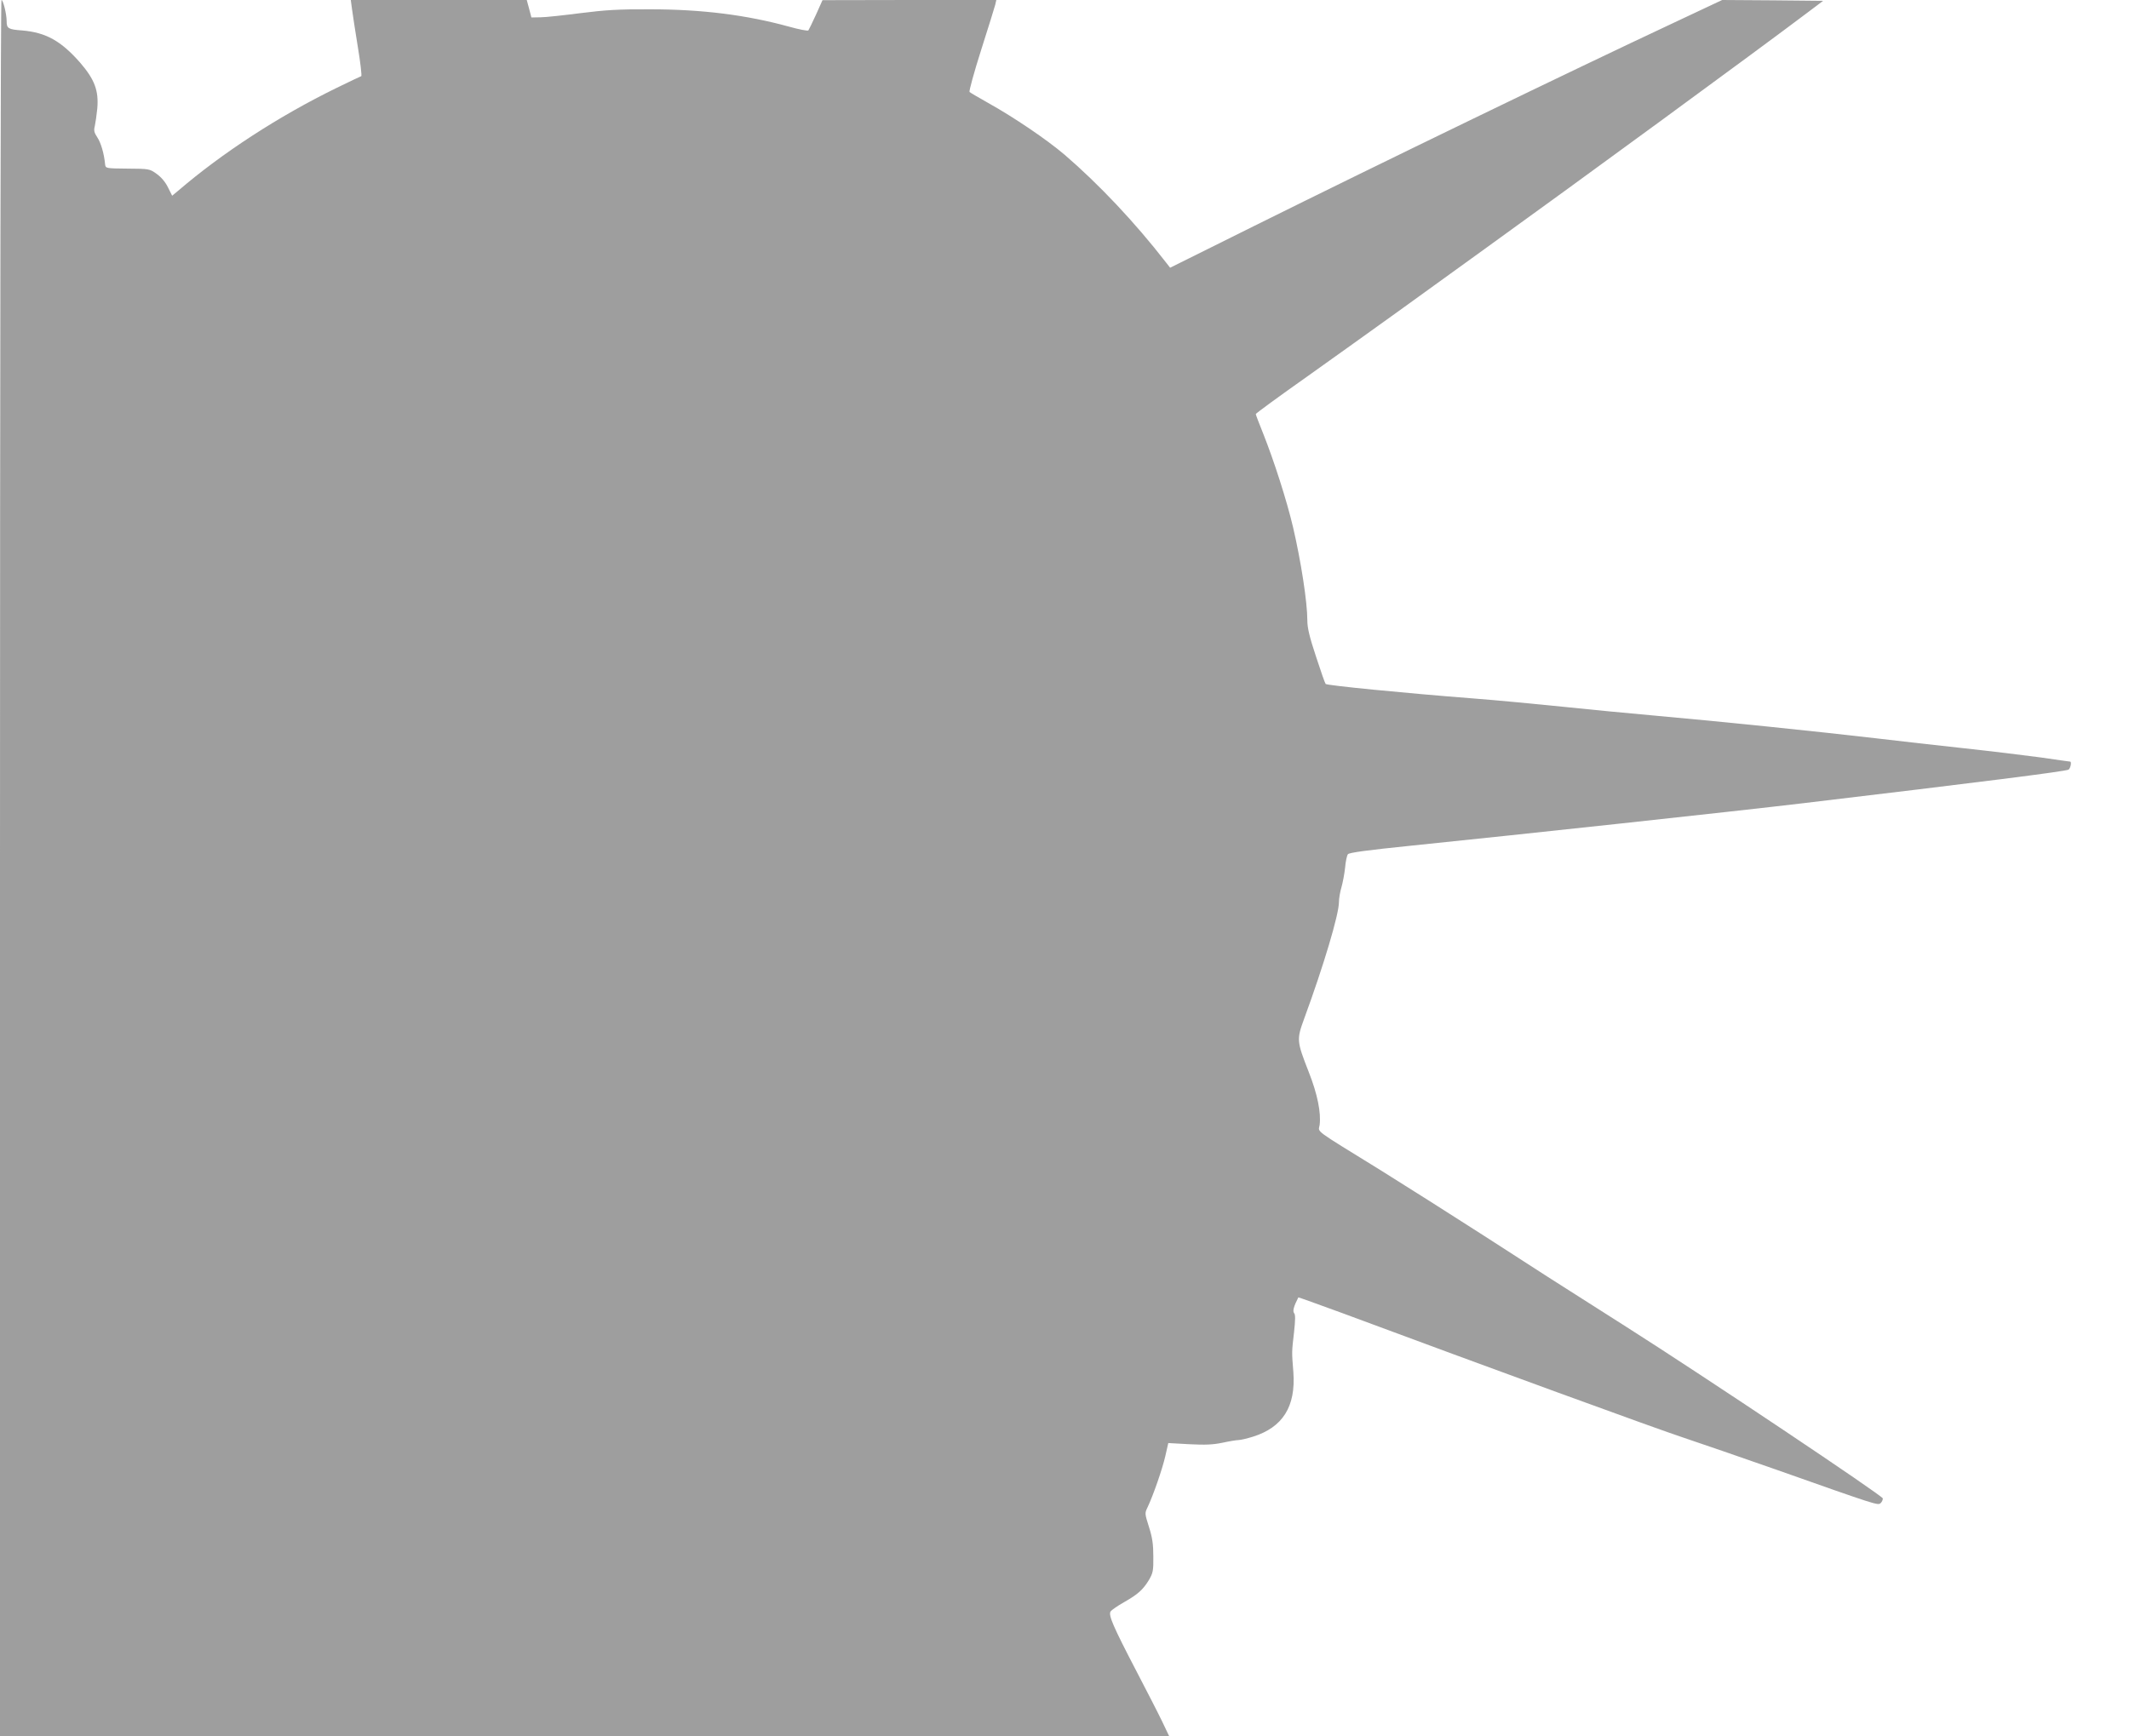 <?xml version="1.0" standalone="no"?>
<!DOCTYPE svg PUBLIC "-//W3C//DTD SVG 20010904//EN"
 "http://www.w3.org/TR/2001/REC-SVG-20010904/DTD/svg10.dtd">
<svg version="1.0" xmlns="http://www.w3.org/2000/svg"
 width="1280pt" height="1044pt" viewBox="0 0 1280 1044"
 preserveAspectRatio="xMidYMid meet">
<g transform="translate(0,1044) scale(0.1,-0.1)"
fill="#9e9e9e" stroke="none">
<path d="M0 5220 l0 -5220 3514 0 3515 0 -42 88 c-23 48 -94 186 -157 307
-137 263 -167 332 -153 354 6 9 42 34 81 56 84 48 113 74 150 134 24 42 27 55
26 141 0 74 -6 114 -26 177 -26 82 -26 83 -8 120 33 70 88 227 106 306 l18 79
126 -7 c97 -5 142 -3 200 9 41 9 85 16 96 16 12 0 51 9 86 20 180 56 259 181
244 388 -10 125 -10 119 4 240 8 76 9 107 0 116 -9 12 -2 40 26 94 1 1 118
-41 260 -93 882 -328 1904 -701 2054 -750 96 -32 351 -120 565 -195 599 -212
604 -213 621 -200 8 7 14 20 14 29 -1 16 -1072 733 -1541 1031 -452 287 -519
330 -859 550 -190 122 -469 299 -620 393 -413 255 -373 225 -366 272 9 74 -13
185 -65 317 -74 189 -74 196 -27 325 115 313 208 624 208 698 0 22 7 62 15 89
8 28 18 81 22 118 3 37 11 74 17 81 8 10 122 25 376 51 665 68 1934 205 2363
256 1059 126 1582 192 1594 202 12 9 19 48 9 48 -2 0 -82 11 -177 25 -96 13
-302 38 -459 55 -157 17 -395 44 -530 60 -332 39 -962 104 -1315 135 -159 14
-416 39 -570 55 -154 16 -397 39 -540 50 -411 32 -878 78 -885 87 -4 4 -30 79
-58 165 -39 118 -52 172 -52 217 0 110 -38 355 -86 561 -38 161 -114 398 -180
564 -24 59 -44 112 -44 116 0 4 138 105 308 225 169 120 417 298 552 395 135
97 367 265 515 372 551 397 1625 1183 1943 1423 l93 70 -304 3 -303 2 -289
-136 c-621 -291 -1758 -842 -2525 -1223 l-505 -251 -25 32 c-186 240 -404 471
-610 648 -107 91 -303 224 -459 311 -57 32 -108 62 -112 66 -4 4 27 118 70
253 43 135 81 257 85 273 l6 27 -522 0 -523 -1 -39 -87 c-22 -48 -43 -91 -46
-95 -4 -4 -57 6 -117 23 -255 70 -522 104 -833 104 -192 1 -269 -4 -420 -23
-102 -13 -210 -25 -240 -25 l-55 -1 -14 53 -14 52 -529 0 -529 0 7 -52 c4 -29
19 -132 35 -228 16 -96 25 -176 21 -178 -4 -1 -71 -33 -147 -70 -350 -171
-688 -391 -955 -620 l-35 -29 -25 50 c-16 33 -41 62 -69 82 -42 30 -45 30
-174 31 -131 1 -132 2 -135 25 -6 66 -26 132 -47 163 -19 29 -22 41 -15 68 4
18 11 66 15 106 9 107 -16 174 -103 275 -115 131 -206 182 -350 194 -82 6 -92
12 -92 55 0 43 -21 128 -31 128 -5 0 -9 -2061 -9 -5220z"/>
</g>
</svg>
